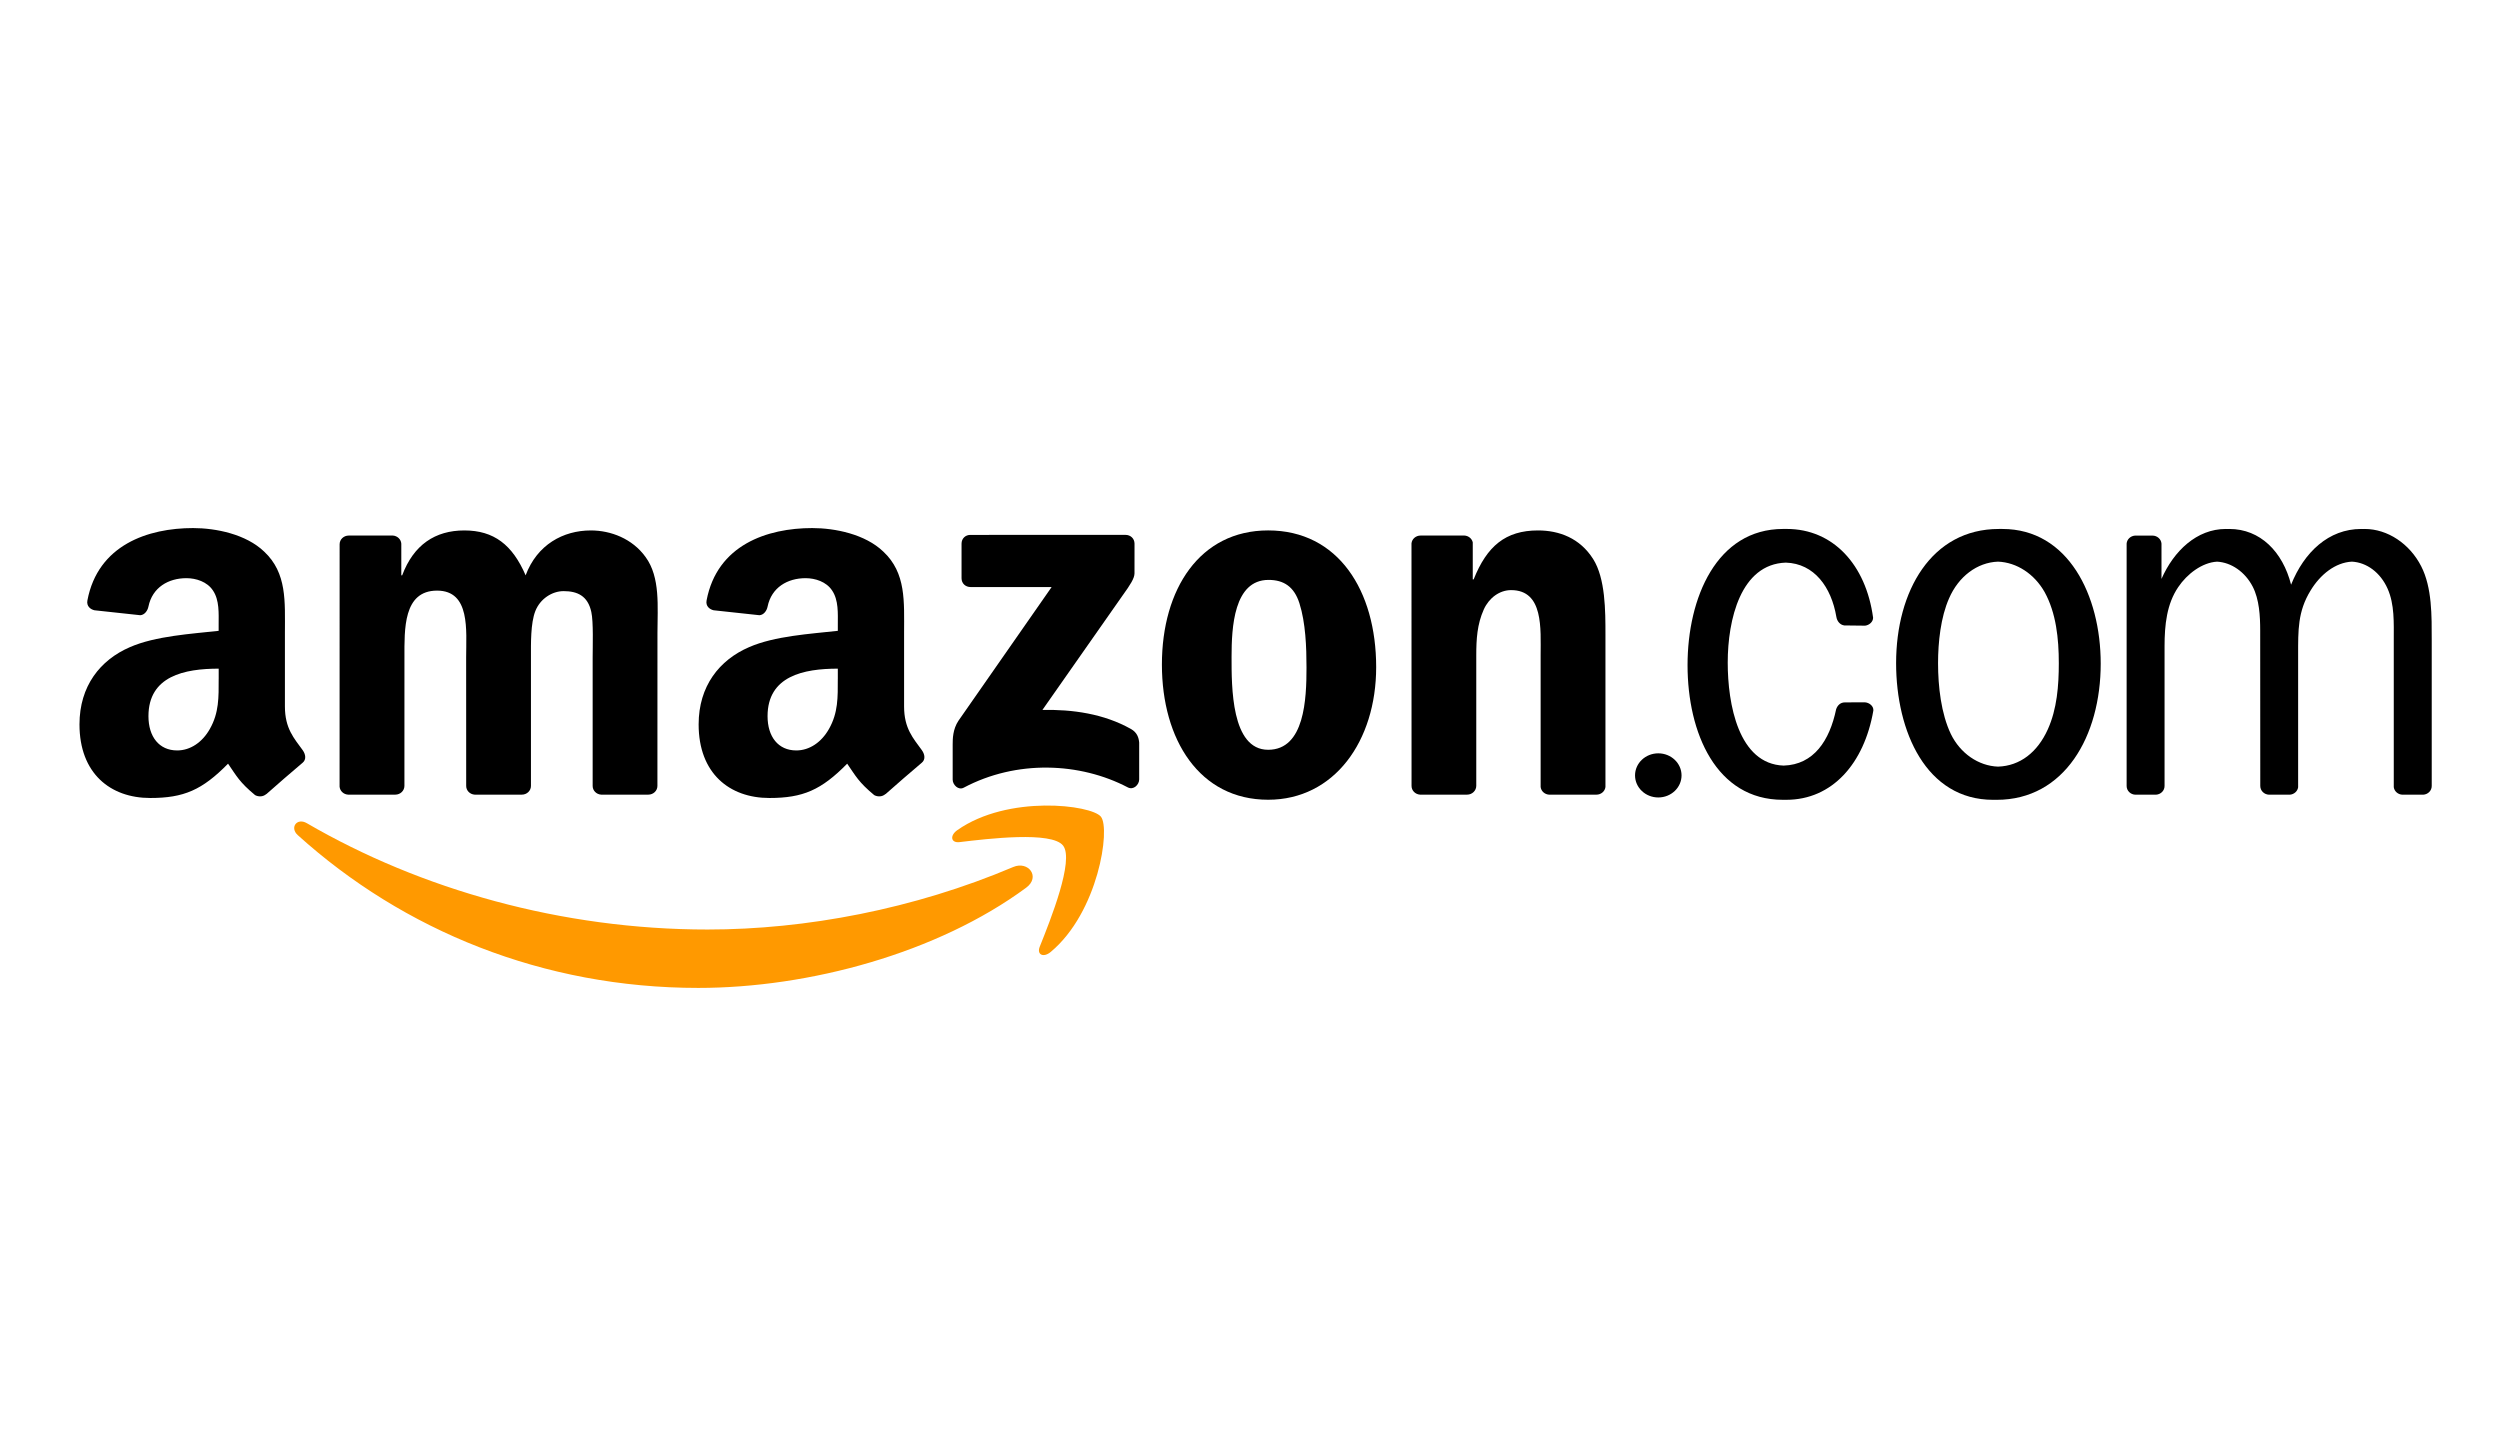 <?xml version="1.0" encoding="utf-8"?>
<!-- Generator: Adobe Illustrator 16.0.0, SVG Export Plug-In . SVG Version: 6.00 Build 0)  -->
<!DOCTYPE svg PUBLIC "-//W3C//DTD SVG 1.1//EN" "http://www.w3.org/Graphics/SVG/1.1/DTD/svg11.dtd">
<svg version="1.1" id="amazon.com" xmlns="http://www.w3.org/2000/svg" xmlns:xlink="http://www.w3.org/1999/xlink" x="0px" y="0px"
	 width="126px" height="72px" viewBox="0 0 126 72" enable-background="new 0 0 126 72" xml:space="preserve">
<g>
	<g>
		<path fill-rule="evenodd" clip-rule="evenodd" fill="#FF9900" d="M51.719,44.74c-4.468,3.297-10.946,5.051-16.525,5.051
			c-7.818,0-14.858-2.89-20.186-7.7c-0.418-0.378-0.045-0.894,0.457-0.602c5.748,3.345,12.856,5.359,20.198,5.359
			c4.953,0,10.397-1.027,15.406-3.152C51.826,43.376,52.458,44.194,51.719,44.74z"/>
		<path fill-rule="evenodd" clip-rule="evenodd" fill="#FF9900" d="M53.579,42.617c-0.571-0.731-3.778-0.347-5.218-0.174
			c-0.436,0.052-0.504-0.329-0.111-0.605c2.558-1.797,6.749-1.277,7.236-0.677c0.491,0.607-0.129,4.81-2.526,6.814
			c-0.368,0.309-0.719,0.145-0.556-0.264C52.943,46.365,54.151,43.35,53.579,42.617z"/>
	</g>
	<g>
		<path fill-rule="evenodd" clip-rule="evenodd" d="M48.462,29.146v-1.745c0.001-0.266,0.201-0.443,0.442-0.442l7.824-0.001
			c0.25,0,0.451,0.182,0.452,0.441l-0.001,1.498c-0.002,0.251-0.213,0.578-0.589,1.099l-4.053,5.786
			c1.505-0.035,3.096,0.189,4.463,0.959c0.308,0.173,0.391,0.43,0.415,0.682v1.861c0,0.258-0.281,0.555-0.576,0.399
			c-2.408-1.261-5.604-1.399-8.267,0.016c-0.272,0.145-0.557-0.147-0.557-0.404v-1.771c0-0.283,0.005-0.769,0.292-1.2l4.695-6.736
			l-4.088-0.001C48.664,29.586,48.463,29.408,48.462,29.146z"/>
		<path fill-rule="evenodd" clip-rule="evenodd" d="M19.922,40.05h-2.381c-0.226-0.015-0.407-0.185-0.426-0.402l0.002-12.217
			c0-0.244,0.206-0.439,0.459-0.439l2.217-0.001c0.232,0.012,0.418,0.188,0.433,0.41v1.596h0.044
			c0.578-1.543,1.667-2.263,3.133-2.263c1.489,0,2.422,0.72,3.089,2.263c0.577-1.543,1.888-2.263,3.288-2.263
			c1,0,2.088,0.411,2.755,1.337c0.756,1.028,0.601,2.52,0.601,3.83l-0.002,7.71c0,0.244-0.206,0.439-0.459,0.439h-2.378
			c-0.239-0.016-0.427-0.204-0.427-0.438l0-6.477c0-0.515,0.044-1.8-0.067-2.288c-0.177-0.823-0.71-1.054-1.399-1.054
			c-0.578,0-1.178,0.385-1.422,1.002s-0.222,1.646-0.222,2.34v6.476c0,0.244-0.206,0.439-0.459,0.439h-2.378
			c-0.239-0.016-0.427-0.204-0.427-0.438l-0.002-6.477c0-1.362,0.222-3.368-1.466-3.368c-1.711,0-1.644,1.954-1.644,3.368
			l-0.001,6.476C20.381,39.854,20.176,40.05,19.922,40.05z"/>
		<path fill-rule="evenodd" clip-rule="evenodd" d="M63.915,26.733c3.533,0,5.444,3.033,5.444,6.89c0,3.728-2.111,6.684-5.444,6.684
			c-3.466,0-5.355-3.033-5.355-6.813C58.56,29.689,60.471,26.733,63.915,26.733z M63.937,29.227c-1.755,0-1.866,2.391-1.866,3.883
			c0,1.49-0.022,4.679,1.844,4.679c1.844,0,1.933-2.571,1.933-4.14c0-1.028-0.044-2.262-0.355-3.238
			C65.226,29.562,64.692,29.227,63.937,29.227z"/>
		<path fill-rule="evenodd" clip-rule="evenodd" d="M73.941,40.05h-2.372c-0.238-0.016-0.427-0.204-0.427-0.438L71.139,27.39
			c0.02-0.223,0.217-0.398,0.457-0.398l2.208-0.001c0.208,0.011,0.379,0.153,0.423,0.343v1.868h0.045
			c0.666-1.671,1.6-2.468,3.244-2.468c1.066,0,2.11,0.386,2.777,1.439c0.622,0.978,0.622,2.622,0.622,3.805v7.688
			c-0.027,0.217-0.221,0.385-0.456,0.385h-2.387c-0.221-0.015-0.398-0.176-0.424-0.385v-6.634c0-1.336,0.156-3.29-1.488-3.29
			c-0.578,0-1.111,0.386-1.378,0.977c-0.333,0.745-0.378,1.491-0.378,2.313v6.579C74.4,39.854,74.194,40.05,73.941,40.05z"/>
		<ellipse fill-rule="evenodd" clip-rule="evenodd" cx="83.578" cy="39.08" rx="1.172" ry="1.112"/>
		<path d="M107.625,40.053c-0.246-0.007-0.443-0.199-0.443-0.439V27.396c0.017-0.215,0.198-0.387,0.426-0.402l0.874,0
			c0.24,0,0.438,0.176,0.457,0.402v1.782c0.621-1.412,1.778-2.518,3.242-2.518l0.092,0.001l0.088-0.001
			c1.552,0,2.688,1.145,3.11,2.809c0.657-1.643,1.896-2.809,3.53-2.809l0.085,0.001l0.096-0.001c1.154,0,2.266,0.746,2.844,1.876
			c0.556,1.08,0.533,2.52,0.533,3.728v7.351c0,0.234-0.188,0.423-0.428,0.438h-1.045c-0.226-0.007-0.41-0.168-0.44-0.379v-7.41
			c0-0.874,0.044-1.799-0.312-2.597c-0.363-0.815-1.055-1.322-1.799-1.36c-0.831,0.042-1.594,0.645-2.087,1.464
			c-0.645,1.054-0.622,2.005-0.622,3.239v6.668c-0.029,0.203-0.205,0.361-0.423,0.375h-1.04c-0.247-0.007-0.445-0.199-0.445-0.439
			l-0.004-7.838c0-0.72-0.045-1.568-0.378-2.211c-0.384-0.739-1.074-1.219-1.796-1.257c-0.75,0.042-1.508,0.614-1.957,1.282
			c-0.578,0.849-0.689,1.902-0.689,2.982v7.042c0,0.234-0.189,0.423-0.428,0.438H107.625z"/>
		<path d="M100.452,40.311c-3.377,0-4.888-3.445-4.888-6.89c0-3.625,1.777-6.761,5.177-6.761l0.088,0l0.093,0
			c3.311,0,4.954,3.342,4.954,6.787c0,3.65-1.821,6.864-5.243,6.864l-0.088-0.001L100.452,40.311z M100.701,38.638
			c1.111-0.036,1.988-0.725,2.507-1.875c0.466-1.028,0.556-2.211,0.556-3.342c0-1.234-0.134-2.52-0.711-3.573
			c-0.518-0.922-1.41-1.506-2.355-1.541c-1.052,0.039-1.989,0.75-2.465,1.85c-0.422,0.951-0.555,2.211-0.555,3.265
			c0,1.183,0.155,2.545,0.645,3.573C98.797,37.968,99.713,38.603,100.701,38.638z"/>
		<path d="M89.898,38.586c1.517-0.047,2.313-1.262,2.643-2.838c0.064-0.195,0.215-0.347,0.437-0.347l1.003-0.005
			c0.236,0.013,0.453,0.193,0.436,0.414c-0.463,2.68-2.08,4.5-4.386,4.5l-0.093-0.001l-0.087,0.001
			c-3.354,0-4.799-3.368-4.799-6.787c0-3.394,1.466-6.864,4.821-6.864l0.088,0.001l0.092-0.001c2.328,0,3.99,1.794,4.351,4.475
			c0,0.201-0.187,0.375-0.405,0.4l-1.051-0.012c-0.219-0.031-0.363-0.222-0.396-0.432c-0.253-1.497-1.112-2.688-2.545-2.734
			c-2.281,0.073-2.93,2.881-2.93,5.037C87.076,35.477,87.617,38.511,89.898,38.586z"/>
		<path fill-rule="evenodd" clip-rule="evenodd" d="M42.225,34.216c0,0.928,0.022,1.7-0.445,2.524
			c-0.379,0.67-0.98,1.082-1.648,1.082c-0.913,0-1.447-0.695-1.447-1.726c0-2.027,1.819-2.396,3.541-2.396V34.216z M44.625,40.02
			c-0.157,0.141-0.385,0.15-0.563,0.055c-0.79-0.656-0.932-0.961-1.364-1.586c-1.307,1.331-2.232,1.73-3.924,1.73
			c-2.004,0-3.563-1.236-3.563-3.71c0-1.933,1.047-3.246,2.539-3.891c1.292-0.566,3.095-0.67,4.476-0.824v-0.31
			c0-0.566,0.044-1.236-0.29-1.726c-0.29-0.438-0.846-0.618-1.336-0.618c-0.907,0-1.715,0.465-1.913,1.429
			c-0.041,0.215-0.197,0.427-0.413,0.438l-2.308-0.249c-0.194-0.045-0.411-0.201-0.354-0.498c0.53-2.799,3.058-3.645,5.323-3.645
			c1.158,0,2.672,0.309,3.584,1.186c1.158,1.082,1.047,2.524,1.047,4.096v3.709c0,1.115,0.463,1.605,0.898,2.206
			c0.152,0.216,0.187,0.474-0.008,0.632c-0.486,0.408-1.35,1.158-1.825,1.581L44.625,40.02z"/>
		<path fill-rule="evenodd" clip-rule="evenodd" d="M11.021,34.216c0,0.928,0.022,1.7-0.445,2.524
			c-0.378,0.67-0.979,1.082-1.647,1.082c-0.913,0-1.447-0.695-1.447-1.726c0-2.027,1.818-2.396,3.54-2.396V34.216z M13.421,40.02
			c-0.158,0.141-0.385,0.15-0.563,0.055c-0.791-0.656-0.933-0.961-1.364-1.586c-1.307,1.331-2.232,1.73-3.925,1.73
			c-2.004,0-3.563-1.236-3.563-3.71c0-1.933,1.046-3.246,2.538-3.891c1.292-0.566,3.096-0.67,4.476-0.824v-0.31
			c0-0.566,0.045-1.236-0.289-1.726c-0.29-0.438-0.847-0.618-1.336-0.618c-0.908,0-1.715,0.465-1.913,1.429
			c-0.042,0.215-0.198,0.427-0.414,0.438l-2.307-0.249c-0.195-0.045-0.412-0.201-0.355-0.498c0.53-2.799,3.058-3.645,5.323-3.645
			c1.158,0,2.672,0.309,3.585,1.186c1.158,1.082,1.046,2.524,1.046,4.096v3.709c0,1.115,0.463,1.605,0.898,2.206
			c0.152,0.216,0.186,0.474-0.007,0.632c-0.486,0.408-1.351,1.158-1.826,1.581L13.421,40.02z"/>
	</g>
</g>
</svg>

